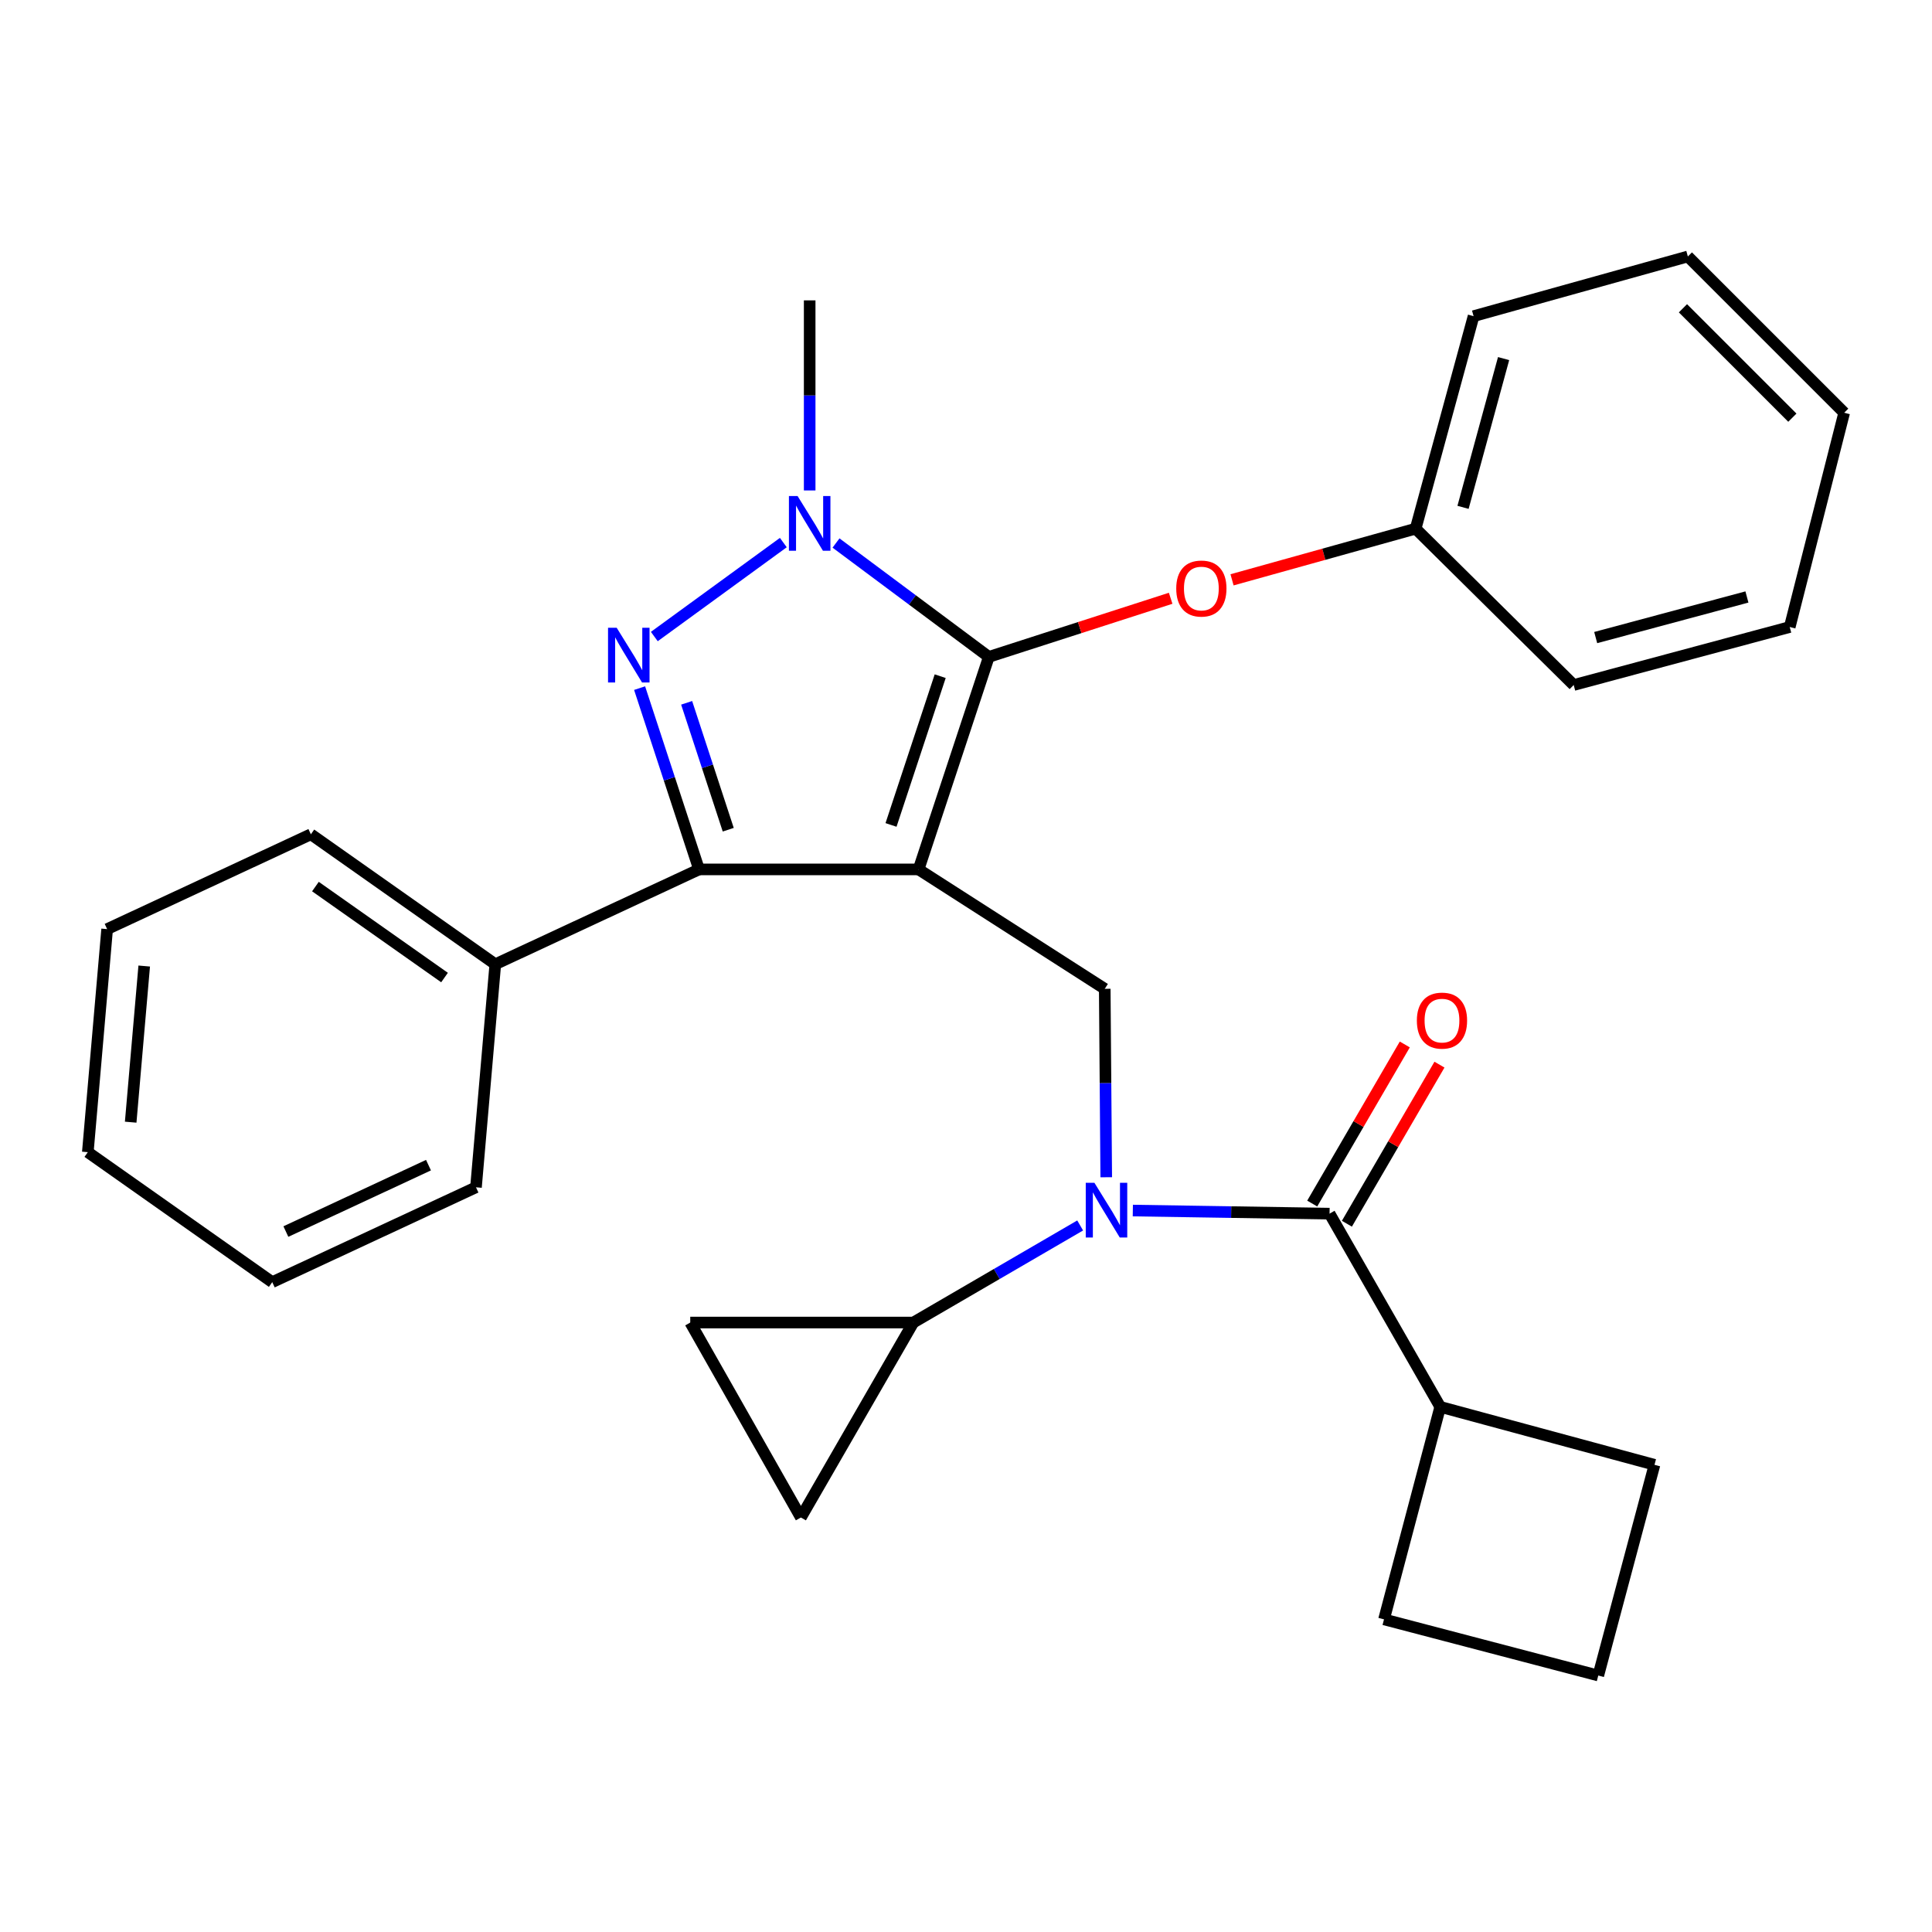 <?xml version='1.0' encoding='iso-8859-1'?>
<svg version='1.1' baseProfile='full'
              xmlns='http://www.w3.org/2000/svg'
                      xmlns:rdkit='http://www.rdkit.org/xml'
                      xmlns:xlink='http://www.w3.org/1999/xlink'
                  xml:space='preserve'
width='1000px' height='1000px' viewBox='0 0 1000 1000'>
<!-- END OF HEADER -->
<rect style='opacity:1.0;fill:#FFFFFF;stroke:none' width='1000' height='1000' x='0' y='0'> </rect>
<path class='bond-0' d='M 745.454,728.184 L 716.36,838.181' style='fill:none;fill-rule:evenodd;stroke:#000000;stroke-width:6px;stroke-linecap:butt;stroke-linejoin:miter;stroke-opacity:1' />
<path class='bond-1' d='M 745.454,728.184 L 856.362,758.178' style='fill:none;fill-rule:evenodd;stroke:#000000;stroke-width:6px;stroke-linecap:butt;stroke-linejoin:miter;stroke-opacity:1' />
<path class='bond-2' d='M 745.454,728.184 L 688.177,628.178' style='fill:none;fill-rule:evenodd;stroke:#000000;stroke-width:6px;stroke-linecap:butt;stroke-linejoin:miter;stroke-opacity:1' />
<path class='bond-3' d='M 572.588,609.343 L 572.2,560.578' style='fill:none;fill-rule:evenodd;stroke:#0000FF;stroke-width:6px;stroke-linecap:butt;stroke-linejoin:miter;stroke-opacity:1' />
<path class='bond-3' d='M 572.2,560.578 L 571.812,511.813' style='fill:none;fill-rule:evenodd;stroke:#000000;stroke-width:6px;stroke-linecap:butt;stroke-linejoin:miter;stroke-opacity:1' />
<path class='bond-4' d='M 586.35,626.58 L 637.264,627.379' style='fill:none;fill-rule:evenodd;stroke:#0000FF;stroke-width:6px;stroke-linecap:butt;stroke-linejoin:miter;stroke-opacity:1' />
<path class='bond-4' d='M 637.264,627.379 L 688.177,628.178' style='fill:none;fill-rule:evenodd;stroke:#000000;stroke-width:6px;stroke-linecap:butt;stroke-linejoin:miter;stroke-opacity:1' />
<path class='bond-5' d='M 559.091,634.298 L 515.91,659.42' style='fill:none;fill-rule:evenodd;stroke:#0000FF;stroke-width:6px;stroke-linecap:butt;stroke-linejoin:miter;stroke-opacity:1' />
<path class='bond-5' d='M 515.91,659.42 L 472.729,684.543' style='fill:none;fill-rule:evenodd;stroke:#000000;stroke-width:6px;stroke-linecap:butt;stroke-linejoin:miter;stroke-opacity:1' />
<path class='bond-6' d='M 697.151,633.4 L 721.109,592.228' style='fill:none;fill-rule:evenodd;stroke:#000000;stroke-width:6px;stroke-linecap:butt;stroke-linejoin:miter;stroke-opacity:1' />
<path class='bond-6' d='M 721.109,592.228 L 745.067,551.057' style='fill:none;fill-rule:evenodd;stroke:#FF0000;stroke-width:6px;stroke-linecap:butt;stroke-linejoin:miter;stroke-opacity:1' />
<path class='bond-6' d='M 679.203,622.956 L 703.161,581.784' style='fill:none;fill-rule:evenodd;stroke:#000000;stroke-width:6px;stroke-linecap:butt;stroke-linejoin:miter;stroke-opacity:1' />
<path class='bond-6' d='M 703.161,581.784 L 727.119,540.613' style='fill:none;fill-rule:evenodd;stroke:#FF0000;stroke-width:6px;stroke-linecap:butt;stroke-linejoin:miter;stroke-opacity:1' />
<path class='bond-7' d='M 827.268,867.252 L 856.362,758.178' style='fill:none;fill-rule:evenodd;stroke:#000000;stroke-width:6px;stroke-linecap:butt;stroke-linejoin:miter;stroke-opacity:1' />
<path class='bond-8' d='M 827.268,867.252 L 716.36,838.181' style='fill:none;fill-rule:evenodd;stroke:#000000;stroke-width:6px;stroke-linecap:butt;stroke-linejoin:miter;stroke-opacity:1' />
<path class='bond-9' d='M 571.812,511.813 L 475.451,450.003' style='fill:none;fill-rule:evenodd;stroke:#000000;stroke-width:6px;stroke-linecap:butt;stroke-linejoin:miter;stroke-opacity:1' />
<path class='bond-10' d='M 432.717,281.063 L 472.265,310.534' style='fill:none;fill-rule:evenodd;stroke:#0000FF;stroke-width:6px;stroke-linecap:butt;stroke-linejoin:miter;stroke-opacity:1' />
<path class='bond-10' d='M 472.265,310.534 L 511.813,340.006' style='fill:none;fill-rule:evenodd;stroke:#000000;stroke-width:6px;stroke-linecap:butt;stroke-linejoin:miter;stroke-opacity:1' />
<path class='bond-11' d='M 405.45,280.836 L 338.673,329.471' style='fill:none;fill-rule:evenodd;stroke:#0000FF;stroke-width:6px;stroke-linecap:butt;stroke-linejoin:miter;stroke-opacity:1' />
<path class='bond-12' d='M 419.086,253.859 L 419.086,204.667' style='fill:none;fill-rule:evenodd;stroke:#0000FF;stroke-width:6px;stroke-linecap:butt;stroke-linejoin:miter;stroke-opacity:1' />
<path class='bond-12' d='M 419.086,204.667 L 419.086,155.474' style='fill:none;fill-rule:evenodd;stroke:#000000;stroke-width:6px;stroke-linecap:butt;stroke-linejoin:miter;stroke-opacity:1' />
<path class='bond-13' d='M 511.813,340.006 L 558.872,324.836' style='fill:none;fill-rule:evenodd;stroke:#000000;stroke-width:6px;stroke-linecap:butt;stroke-linejoin:miter;stroke-opacity:1' />
<path class='bond-13' d='M 558.872,324.836 L 605.932,309.666' style='fill:none;fill-rule:evenodd;stroke:#FF0000;stroke-width:6px;stroke-linecap:butt;stroke-linejoin:miter;stroke-opacity:1' />
<path class='bond-14' d='M 511.813,340.006 L 475.451,450.003' style='fill:none;fill-rule:evenodd;stroke:#000000;stroke-width:6px;stroke-linecap:butt;stroke-linejoin:miter;stroke-opacity:1' />
<path class='bond-14' d='M 486.643,349.988 L 461.19,426.986' style='fill:none;fill-rule:evenodd;stroke:#000000;stroke-width:6px;stroke-linecap:butt;stroke-linejoin:miter;stroke-opacity:1' />
<path class='bond-15' d='M 475.451,450.003 L 361.821,450.003' style='fill:none;fill-rule:evenodd;stroke:#000000;stroke-width:6px;stroke-linecap:butt;stroke-linejoin:miter;stroke-opacity:1' />
<path class='bond-16' d='M 361.821,450.003 L 256.369,499.089' style='fill:none;fill-rule:evenodd;stroke:#000000;stroke-width:6px;stroke-linecap:butt;stroke-linejoin:miter;stroke-opacity:1' />
<path class='bond-17' d='M 361.821,450.003 L 346.439,403.087' style='fill:none;fill-rule:evenodd;stroke:#000000;stroke-width:6px;stroke-linecap:butt;stroke-linejoin:miter;stroke-opacity:1' />
<path class='bond-17' d='M 346.439,403.087 L 331.058,356.172' style='fill:none;fill-rule:evenodd;stroke:#0000FF;stroke-width:6px;stroke-linecap:butt;stroke-linejoin:miter;stroke-opacity:1' />
<path class='bond-17' d='M 376.938,429.459 L 366.171,396.618' style='fill:none;fill-rule:evenodd;stroke:#000000;stroke-width:6px;stroke-linecap:butt;stroke-linejoin:miter;stroke-opacity:1' />
<path class='bond-17' d='M 366.171,396.618 L 355.404,363.778' style='fill:none;fill-rule:evenodd;stroke:#0000FF;stroke-width:6px;stroke-linecap:butt;stroke-linejoin:miter;stroke-opacity:1' />
<path class='bond-18' d='M 472.729,684.543 L 414.541,785.449' style='fill:none;fill-rule:evenodd;stroke:#000000;stroke-width:6px;stroke-linecap:butt;stroke-linejoin:miter;stroke-opacity:1' />
<path class='bond-19' d='M 472.729,684.543 L 357.275,684.543' style='fill:none;fill-rule:evenodd;stroke:#000000;stroke-width:6px;stroke-linecap:butt;stroke-linejoin:miter;stroke-opacity:1' />
<path class='bond-20' d='M 414.541,785.449 L 357.275,684.543' style='fill:none;fill-rule:evenodd;stroke:#000000;stroke-width:6px;stroke-linecap:butt;stroke-linejoin:miter;stroke-opacity:1' />
<path class='bond-21' d='M 637.7,300.119 L 685.214,286.879' style='fill:none;fill-rule:evenodd;stroke:#FF0000;stroke-width:6px;stroke-linecap:butt;stroke-linejoin:miter;stroke-opacity:1' />
<path class='bond-21' d='M 685.214,286.879 L 732.729,273.639' style='fill:none;fill-rule:evenodd;stroke:#000000;stroke-width:6px;stroke-linecap:butt;stroke-linejoin:miter;stroke-opacity:1' />
<path class='bond-22' d='M 762.723,163.642 L 732.729,273.639' style='fill:none;fill-rule:evenodd;stroke:#000000;stroke-width:6px;stroke-linecap:butt;stroke-linejoin:miter;stroke-opacity:1' />
<path class='bond-22' d='M 778.258,185.604 L 757.262,262.602' style='fill:none;fill-rule:evenodd;stroke:#000000;stroke-width:6px;stroke-linecap:butt;stroke-linejoin:miter;stroke-opacity:1' />
<path class='bond-23' d='M 762.723,163.642 L 873.631,132.748' style='fill:none;fill-rule:evenodd;stroke:#000000;stroke-width:6px;stroke-linecap:butt;stroke-linejoin:miter;stroke-opacity:1' />
<path class='bond-24' d='M 732.729,273.639 L 814.543,354.564' style='fill:none;fill-rule:evenodd;stroke:#000000;stroke-width:6px;stroke-linecap:butt;stroke-linejoin:miter;stroke-opacity:1' />
<path class='bond-25' d='M 873.631,132.748 L 954.545,213.639' style='fill:none;fill-rule:evenodd;stroke:#000000;stroke-width:6px;stroke-linecap:butt;stroke-linejoin:miter;stroke-opacity:1' />
<path class='bond-25' d='M 871.087,159.567 L 927.727,216.191' style='fill:none;fill-rule:evenodd;stroke:#000000;stroke-width:6px;stroke-linecap:butt;stroke-linejoin:miter;stroke-opacity:1' />
<path class='bond-26' d='M 256.369,499.089 L 160.908,431.822' style='fill:none;fill-rule:evenodd;stroke:#000000;stroke-width:6px;stroke-linecap:butt;stroke-linejoin:miter;stroke-opacity:1' />
<path class='bond-26' d='M 230.089,505.973 L 163.266,458.886' style='fill:none;fill-rule:evenodd;stroke:#000000;stroke-width:6px;stroke-linecap:butt;stroke-linejoin:miter;stroke-opacity:1' />
<path class='bond-27' d='M 256.369,499.089 L 246.367,614.542' style='fill:none;fill-rule:evenodd;stroke:#000000;stroke-width:6px;stroke-linecap:butt;stroke-linejoin:miter;stroke-opacity:1' />
<path class='bond-28' d='M 160.908,431.822 L 55.456,480.908' style='fill:none;fill-rule:evenodd;stroke:#000000;stroke-width:6px;stroke-linecap:butt;stroke-linejoin:miter;stroke-opacity:1' />
<path class='bond-29' d='M 55.456,480.908 L 45.455,596.361' style='fill:none;fill-rule:evenodd;stroke:#000000;stroke-width:6px;stroke-linecap:butt;stroke-linejoin:miter;stroke-opacity:1' />
<path class='bond-29' d='M 74.644,500.018 L 67.642,580.835' style='fill:none;fill-rule:evenodd;stroke:#000000;stroke-width:6px;stroke-linecap:butt;stroke-linejoin:miter;stroke-opacity:1' />
<path class='bond-30' d='M 45.455,596.361 L 140.916,663.64' style='fill:none;fill-rule:evenodd;stroke:#000000;stroke-width:6px;stroke-linecap:butt;stroke-linejoin:miter;stroke-opacity:1' />
<path class='bond-31' d='M 140.916,663.64 L 246.367,614.542' style='fill:none;fill-rule:evenodd;stroke:#000000;stroke-width:6px;stroke-linecap:butt;stroke-linejoin:miter;stroke-opacity:1' />
<path class='bond-31' d='M 147.969,637.45 L 221.785,603.082' style='fill:none;fill-rule:evenodd;stroke:#000000;stroke-width:6px;stroke-linecap:butt;stroke-linejoin:miter;stroke-opacity:1' />
<path class='bond-32' d='M 954.545,213.639 L 926.363,324.547' style='fill:none;fill-rule:evenodd;stroke:#000000;stroke-width:6px;stroke-linecap:butt;stroke-linejoin:miter;stroke-opacity:1' />
<path class='bond-33' d='M 814.543,354.564 L 926.363,324.547' style='fill:none;fill-rule:evenodd;stroke:#000000;stroke-width:6px;stroke-linecap:butt;stroke-linejoin:miter;stroke-opacity:1' />
<path class='bond-33' d='M 825.933,330.007 L 904.206,308.995' style='fill:none;fill-rule:evenodd;stroke:#000000;stroke-width:6px;stroke-linecap:butt;stroke-linejoin:miter;stroke-opacity:1' />
<path  class='atom-1' d='M 566.464 612.206
L 575.744 627.206
Q 576.664 628.686, 578.144 631.366
Q 579.624 634.046, 579.704 634.206
L 579.704 612.206
L 583.464 612.206
L 583.464 640.526
L 579.584 640.526
L 569.624 624.126
Q 568.464 622.206, 567.224 620.006
Q 566.024 617.806, 565.664 617.126
L 565.664 640.526
L 561.984 640.526
L 561.984 612.206
L 566.464 612.206
' fill='#0000FF'/>
<path  class='atom-3' d='M 733.365 528.263
Q 733.365 521.463, 736.725 517.663
Q 740.085 513.863, 746.365 513.863
Q 752.645 513.863, 756.005 517.663
Q 759.365 521.463, 759.365 528.263
Q 759.365 535.143, 755.965 539.063
Q 752.565 542.943, 746.365 542.943
Q 740.125 542.943, 736.725 539.063
Q 733.365 535.183, 733.365 528.263
M 746.365 539.743
Q 750.685 539.743, 753.005 536.863
Q 755.365 533.943, 755.365 528.263
Q 755.365 522.703, 753.005 519.903
Q 750.685 517.063, 746.365 517.063
Q 742.045 517.063, 739.685 519.863
Q 737.365 522.663, 737.365 528.263
Q 737.365 533.983, 739.685 536.863
Q 742.045 539.743, 746.365 539.743
' fill='#FF0000'/>
<path  class='atom-7' d='M 412.826 256.745
L 422.106 271.745
Q 423.026 273.225, 424.506 275.905
Q 425.986 278.585, 426.066 278.745
L 426.066 256.745
L 429.826 256.745
L 429.826 285.065
L 425.946 285.065
L 415.986 268.665
Q 414.826 266.745, 413.586 264.545
Q 412.386 262.345, 412.026 261.665
L 412.026 285.065
L 408.346 285.065
L 408.346 256.745
L 412.826 256.745
' fill='#0000FF'/>
<path  class='atom-11' d='M 319.199 324.934
L 328.479 339.934
Q 329.399 341.414, 330.879 344.094
Q 332.359 346.774, 332.439 346.934
L 332.439 324.934
L 336.199 324.934
L 336.199 353.254
L 332.319 353.254
L 322.359 336.854
Q 321.199 334.934, 319.959 332.734
Q 318.759 330.534, 318.399 329.854
L 318.399 353.254
L 314.719 353.254
L 314.719 324.934
L 319.199 324.934
' fill='#0000FF'/>
<path  class='atom-15' d='M 608.821 304.624
Q 608.821 297.824, 612.181 294.024
Q 615.541 290.224, 621.821 290.224
Q 628.101 290.224, 631.461 294.024
Q 634.821 297.824, 634.821 304.624
Q 634.821 311.504, 631.421 315.424
Q 628.021 319.304, 621.821 319.304
Q 615.581 319.304, 612.181 315.424
Q 608.821 311.544, 608.821 304.624
M 621.821 316.104
Q 626.141 316.104, 628.461 313.224
Q 630.821 310.304, 630.821 304.624
Q 630.821 299.064, 628.461 296.264
Q 626.141 293.424, 621.821 293.424
Q 617.501 293.424, 615.141 296.224
Q 612.821 299.024, 612.821 304.624
Q 612.821 310.344, 615.141 313.224
Q 617.501 316.104, 621.821 316.104
' fill='#FF0000'/>
</svg>
